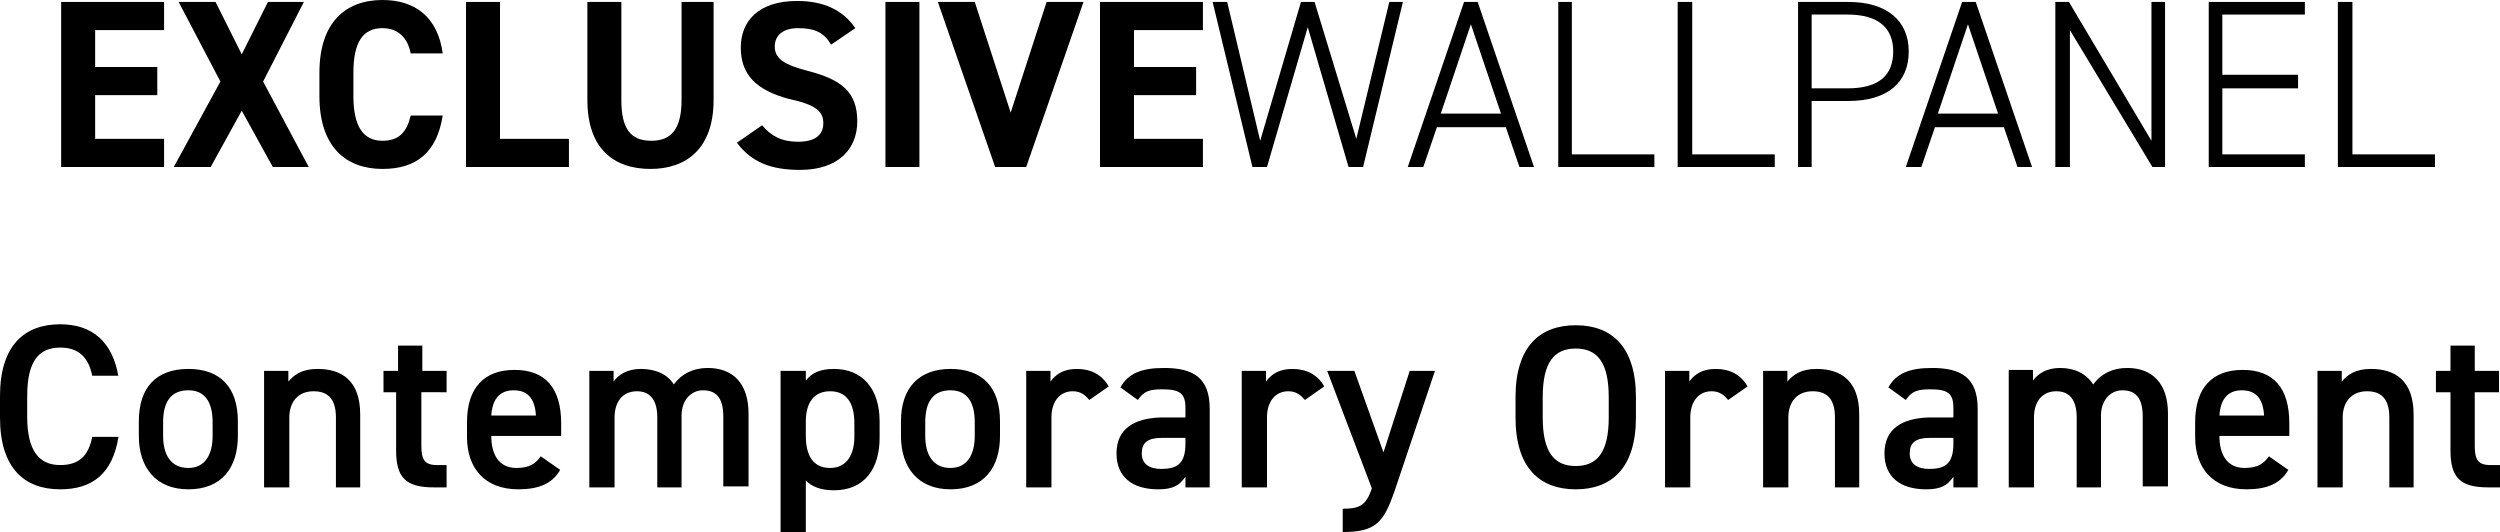 <?xml version="1.0" encoding="utf-8"?>
<!-- Generator: Adobe Illustrator 25.2.1, SVG Export Plug-In . SVG Version: 6.00 Build 0)  -->
<svg version="1.1" id="Livello_1" xmlns="http://www.w3.org/2000/svg" xmlns:xlink="http://www.w3.org/1999/xlink" x="0px" y="0px"
	 viewBox="0 0 257.5 54.8" style="enable-background:new 0 0 257.5 54.8;" xml:space="preserve">
<g>
	<polygon points="6.3,0.2 6.3,17.2 16.9,17.2 16.9,14.3 9.8,14.3 9.8,9.8 16.2,9.8 16.2,6.9 9.8,6.9 9.8,3.1 16.9,3.1 16.9,0.2 	"/>
	<polygon points="27.6,0.2 24.9,5.6 22.2,0.2 18.4,0.2 22.7,8.4 17.9,17.2 21.7,17.2 24.9,11.4 28.1,17.2 31.8,17.2 27.1,8.4 
		31.3,0.2 	"/>
	<g>
		<path d="M42.3,5.5C42,3.9,41,2.9,39.4,2.9c-2,0-3,1.4-3,4.6v2.4c0,3.1,1,4.6,3,4.6c1.7,0,2.5-0.9,2.9-2.6h3.3
			c-0.6,3.8-2.7,5.5-6.2,5.5c-3.8,0-6.5-2.3-6.5-7.5V7.5c0-5.2,2.7-7.5,6.5-7.5c3.4,0,5.7,1.8,6.2,5.5H42.3z"/>
	</g>
	<polygon points="48,0.2 48,17.2 58.6,17.2 58.6,14.3 51.5,14.3 51.5,0.2 	"/>
	<g>
		<path d="M73.5,0.2v10.1c0,5-2.8,7.1-6.5,7.1c-3.8,0-6.5-2.1-6.5-7.1V0.2h3.5v10.1c0,2.9,0.9,4.2,3.1,4.2c2.1,0,3.1-1.3,3.1-4.2
			V0.2H73.5z"/>
		<path d="M85.6,4.6c-0.7-1.2-1.6-1.7-3.4-1.7c-1.5,0-2.4,0.7-2.4,1.9c0,1.3,1.1,1.9,3.4,2.5c3.5,0.9,5.1,2.2,5.1,5.2
			c0,2.8-1.9,5-5.9,5c-3,0-5-0.8-6.5-2.8l2.6-1.8c0.9,1.1,2,1.7,3.7,1.7c2,0,2.6-0.9,2.6-1.9c0-1.2-0.7-1.9-3.5-2.5
			c-3.4-0.9-5-2.5-5-5.3c0-2.7,1.8-4.8,5.8-4.8c2.7,0,4.7,0.9,6,2.8L85.6,4.6z"/>
	</g>
	<rect x="91.2" y="0.2" width="3.5" height="17"/>
	<polygon points="107.8,0.2 104.1,11.6 100.4,0.2 96.6,0.2 102.5,17.2 105.7,17.2 111.6,0.2 	"/>
	<polygon points="113.3,0.2 113.3,17.2 123.9,17.2 123.9,14.3 116.8,14.3 116.8,9.8 123.2,9.8 123.2,6.9 116.8,6.9 116.8,3.1 
		123.9,3.1 123.9,0.2 	"/>
	<polygon points="143.1,0.2 139.7,14.3 135.4,0.2 134,0.2 129.8,14.5 126.4,0.2 124.9,0.2 129,17.2 130.5,17.2 134.7,2.8 
		138.9,17.2 140.4,17.2 144.5,0.2 	"/>
	<path d="M145,17.2L145,17.2L145,17.2L145,17.2z M151.5,2.5l3.1,9.2h-6.2L151.5,2.5z M150.8,0.2l-5.8,17h1.6l1.4-4.1h7.1l1.4,4.1
		h1.5l-5.8-17H150.8z"/>
	<polygon points="160.5,0.2 160.5,17.2 170.4,17.2 170.4,15.9 161.9,15.9 161.9,0.2 	"/>
	<polygon points="172.8,0.2 172.8,17.2 182.8,17.2 182.8,15.9 174.3,15.9 174.3,0.2 	"/>
	<g>
		<path d="M190.3,9.1c3.3,0,4.7-1.4,4.7-3.8c0-2.4-1.5-3.8-4.7-3.8h-3.7v7.6H190.3z M186.6,10.5v6.7h-1.4v-17h5.2
			c3.9,0,6.2,1.9,6.2,5.1c0,3.2-2.2,5.1-6.2,5.1H186.6z"/>
	</g>
	<path d="M202.7,2.5l3.1,9.2h-6.2L202.7,2.5z M202.1,0.2l-5.8,17h1.6l1.4-4.1h7.1l1.4,4.1h1.5l-5.8-17H202.1z"/>
	<polygon points="221.6,0.2 221.6,14.5 213.1,0.2 211.7,0.2 211.7,17.2 213.2,17.2 213.2,3.1 221.7,17.2 223,17.2 223,0.2 	"/>
	<polygon points="227.5,0.2 227.5,17.2 237.4,17.2 237.4,15.9 228.9,15.9 228.9,9.1 236.7,9.1 236.7,7.7 228.9,7.7 228.9,1.5 
		237.4,1.5 237.4,0.2 	"/>
	<polygon points="240.8,0.2 240.8,17.2 250.8,17.2 250.8,15.9 242.3,15.9 242.3,0.2 	"/>
</g>
<g>
	<g>
		<path d="M250.9,40.4h1.5v6c0,2.8,1,3.8,3.9,3.8h1.2v-2.3h-1c-1.3,0-1.6-0.6-1.6-2v-5.5h2.5v-2.2h-2.5v-2.6h-2.5v2.6h-1.5V40.4z
			 M238.7,50.2h2.6v-7.2c0-1.6,0.9-2.7,2.5-2.7c1.3,0,2.3,0.6,2.3,2.7v7.2h2.5v-7.5c0-3.5-1.9-4.7-4.4-4.7c-1.6,0-2.4,0.6-3,1.3
			v-1.1h-2.5V50.2z M230.9,40.2c1.5,0,2.2,0.9,2.3,2.6h-4.6C228.7,41.2,229.4,40.2,230.9,40.2 M233.7,47c-0.5,0.7-1.1,1.2-2.5,1.2
			c-1.9,0-2.6-1.5-2.6-3.3v0h7.2v-1.3c0-3.6-1.6-5.5-4.8-5.5c-3.1,0-4.9,1.8-4.9,5.4V45c0,3.2,1.8,5.4,5.3,5.4c2.1,0,3.5-0.6,4.3-2
			L233.7,47z M206.9,50.2h2.6v-7.2c0-1.7,0.9-2.7,2.3-2.7c1.2,0,2.1,0.7,2.1,2.7v7.2h2.5v-7.4c0-1.6,1-2.6,2.2-2.6
			c1.3,0,2.1,0.7,2.1,2.7v7.2h2.6v-7.5c0-3.1-1.6-4.7-4.2-4.7c-1.5,0-2.7,0.6-3.5,1.7c-0.7-1.1-1.9-1.7-3.4-1.7
			c-1.4,0-2.3,0.6-2.8,1.3v-1.1h-2.5V50.2z M201.2,45.7c0,2.1-0.9,2.6-2.5,2.6c-1.2,0-2-0.5-2-1.6c0-1.1,0.6-1.6,2.1-1.6h2.4V45.7z
			 M194.1,46.7c0,2.4,1.6,3.7,4.3,3.7c1.5,0,2.2-0.4,2.8-1.3v1.1h2.5v-8.1c0-3.2-1.7-4.2-4.7-4.2c-2.4,0-3.7,0.6-4.5,2l1.8,1.3
			c0.6-0.9,1.2-1.1,2.5-1.1c1.8,0,2.4,0.4,2.4,1.9v1h-2.6C196,43.1,194.1,44.1,194.1,46.7 M181.6,50.2h2.6v-7.2
			c0-1.6,0.9-2.7,2.5-2.7c1.3,0,2.3,0.6,2.3,2.7v7.2h2.5v-7.5c0-3.5-1.9-4.7-4.4-4.7c-1.6,0-2.4,0.6-3,1.3v-1.1h-2.5V50.2z
			 M180,39.8c-0.7-1.2-1.8-1.8-3.3-1.8c-1.4,0-2.2,0.6-2.7,1.3v-1.1h-2.5v12h2.6v-7.2c0-1.7,0.9-2.7,2.2-2.7c0.8,0,1.3,0.4,1.7,0.9
			L180,39.8z M158.9,40.9c0-3.6,1.2-5,3.4-5c2.2,0,3.4,1.4,3.4,5V43c0,3.6-1.2,5-3.4,5c-2.2,0-3.4-1.4-3.4-5V40.9z M168.5,43v-2.1
			c0-5.2-2.5-7.4-6.2-7.4c-3.7,0-6.2,2.2-6.2,7.4V43c0,5.2,2.5,7.4,6.2,7.4C166,50.4,168.5,48.2,168.5,43 M136.7,38.2l4.6,12.1
			c-0.6,1.8-1.3,2.1-3,2.1v2.4c3.4,0,4.2-1,5.3-4.1l4.2-12.5h-2.6l-2.7,8.4l-3-8.4H136.7z M136.4,39.8c-0.7-1.2-1.8-1.8-3.3-1.8
			c-1.4,0-2.2,0.6-2.7,1.3v-1.1h-2.5v12h2.6v-7.2c0-1.7,0.9-2.7,2.2-2.7c0.8,0,1.3,0.4,1.7,0.9L136.4,39.8z M122.1,45.7
			c0,2.1-0.9,2.6-2.5,2.6c-1.2,0-2-0.5-2-1.6c0-1.1,0.6-1.6,2.1-1.6h2.4V45.7z M115,46.7c0,2.4,1.6,3.7,4.3,3.7
			c1.5,0,2.2-0.4,2.8-1.3v1.1h2.5v-8.1c0-3.2-1.7-4.2-4.7-4.2c-2.4,0-3.7,0.6-4.5,2l1.8,1.3c0.6-0.9,1.2-1.1,2.5-1.1
			c1.8,0,2.4,0.4,2.4,1.9v1h-2.6C116.9,43.1,115,44.1,115,46.7 M114.2,39.8c-0.7-1.2-1.8-1.8-3.3-1.8c-1.4,0-2.2,0.6-2.7,1.3v-1.1
			h-2.5v12h2.6v-7.2c0-1.7,0.9-2.7,2.2-2.7c0.8,0,1.3,0.4,1.7,0.9L114.2,39.8z M97.9,48.2c-1.9,0-2.6-1.5-2.6-3.3v-1.4
			c0-2.1,0.8-3.3,2.6-3.3c1.7,0,2.5,1.2,2.5,3.3v1.4C100.4,46.7,99.7,48.2,97.9,48.2 M103,43.4c0-3.5-1.8-5.4-5.1-5.4
			c-3.2,0-5.1,1.9-5.1,5.4v1.5c0,3.3,1.8,5.5,5.1,5.5c3.5,0,5.1-2.3,5.1-5.5V43.4z M85.5,48.2c-1.9,0-2.5-1.5-2.5-3.3v-1.5
			c0-2,0.9-3.1,2.5-3.1c1.7,0,2.5,1.2,2.5,3.3v1.4C88,46.7,87.3,48.2,85.5,48.2 M90.6,43.4c0-3.4-1.8-5.4-4.7-5.4
			c-1.4,0-2.3,0.4-2.9,1.2v-1h-2.6v16.6h2.6v-5.3c0.6,0.6,1.5,1,2.9,1c3.2,0,4.7-2.3,4.7-5.4V43.4z M60.7,50.2h2.6v-7.2
			c0-1.7,0.9-2.7,2.3-2.7c1.2,0,2.1,0.7,2.1,2.7v7.2h2.5v-7.4c0-1.6,1-2.6,2.2-2.6c1.3,0,2.1,0.7,2.1,2.7v7.2h2.6v-7.5
			c0-3.1-1.6-4.7-4.2-4.7c-1.5,0-2.7,0.6-3.5,1.7C68.8,38.6,67.6,38,66,38c-1.4,0-2.3,0.6-2.8,1.3v-1.1h-2.5V50.2z M52.9,40.2
			c1.5,0,2.2,0.9,2.3,2.6h-4.6C50.7,41.2,51.4,40.2,52.9,40.2 M55.7,47c-0.5,0.7-1.1,1.2-2.5,1.2c-1.9,0-2.6-1.5-2.6-3.3v0h7.2v-1.3
			c0-3.6-1.6-5.5-4.8-5.5c-3.1,0-4.9,1.8-4.9,5.4V45c0,3.2,1.8,5.4,5.3,5.4c2.1,0,3.5-0.6,4.3-2L55.7,47z M39.3,40.4h1.5v6
			c0,2.8,1,3.8,3.9,3.8H46v-2.3h-1c-1.3,0-1.6-0.6-1.6-2v-5.5H46v-2.2h-2.5v-2.6h-2.5v2.6h-1.5V40.4z M27.2,50.2h2.6v-7.2
			c0-1.6,0.9-2.7,2.5-2.7c1.3,0,2.3,0.6,2.3,2.7v7.2h2.5v-7.5c0-3.5-1.9-4.7-4.4-4.7c-1.6,0-2.4,0.6-3,1.3v-1.1h-2.5V50.2z
			 M19.4,48.2c-1.9,0-2.6-1.5-2.6-3.3v-1.4c0-2.1,0.8-3.3,2.6-3.3c1.7,0,2.5,1.2,2.5,3.3v1.4C21.9,46.7,21.2,48.2,19.4,48.2
			 M24.5,43.4c0-3.5-1.8-5.4-5.1-5.4s-5.1,1.9-5.1,5.4v1.5c0,3.3,1.8,5.5,5.1,5.5c3.5,0,5.1-2.3,5.1-5.5V43.4z M12.2,38.8
			c-0.6-3.6-2.7-5.4-6-5.4c-3.7,0-6.2,2.2-6.2,7.4V43c0,5.2,2.5,7.4,6.2,7.4c3.3,0,5.4-1.6,6-5.4H9.5c-0.4,2-1.4,2.9-3.3,2.9
			c-2.2,0-3.4-1.5-3.4-5v-2.1c0-3.6,1.2-5,3.4-5c1.8,0,2.9,0.9,3.3,2.9H12.2z"/>
	</g>
</g>
</svg>
